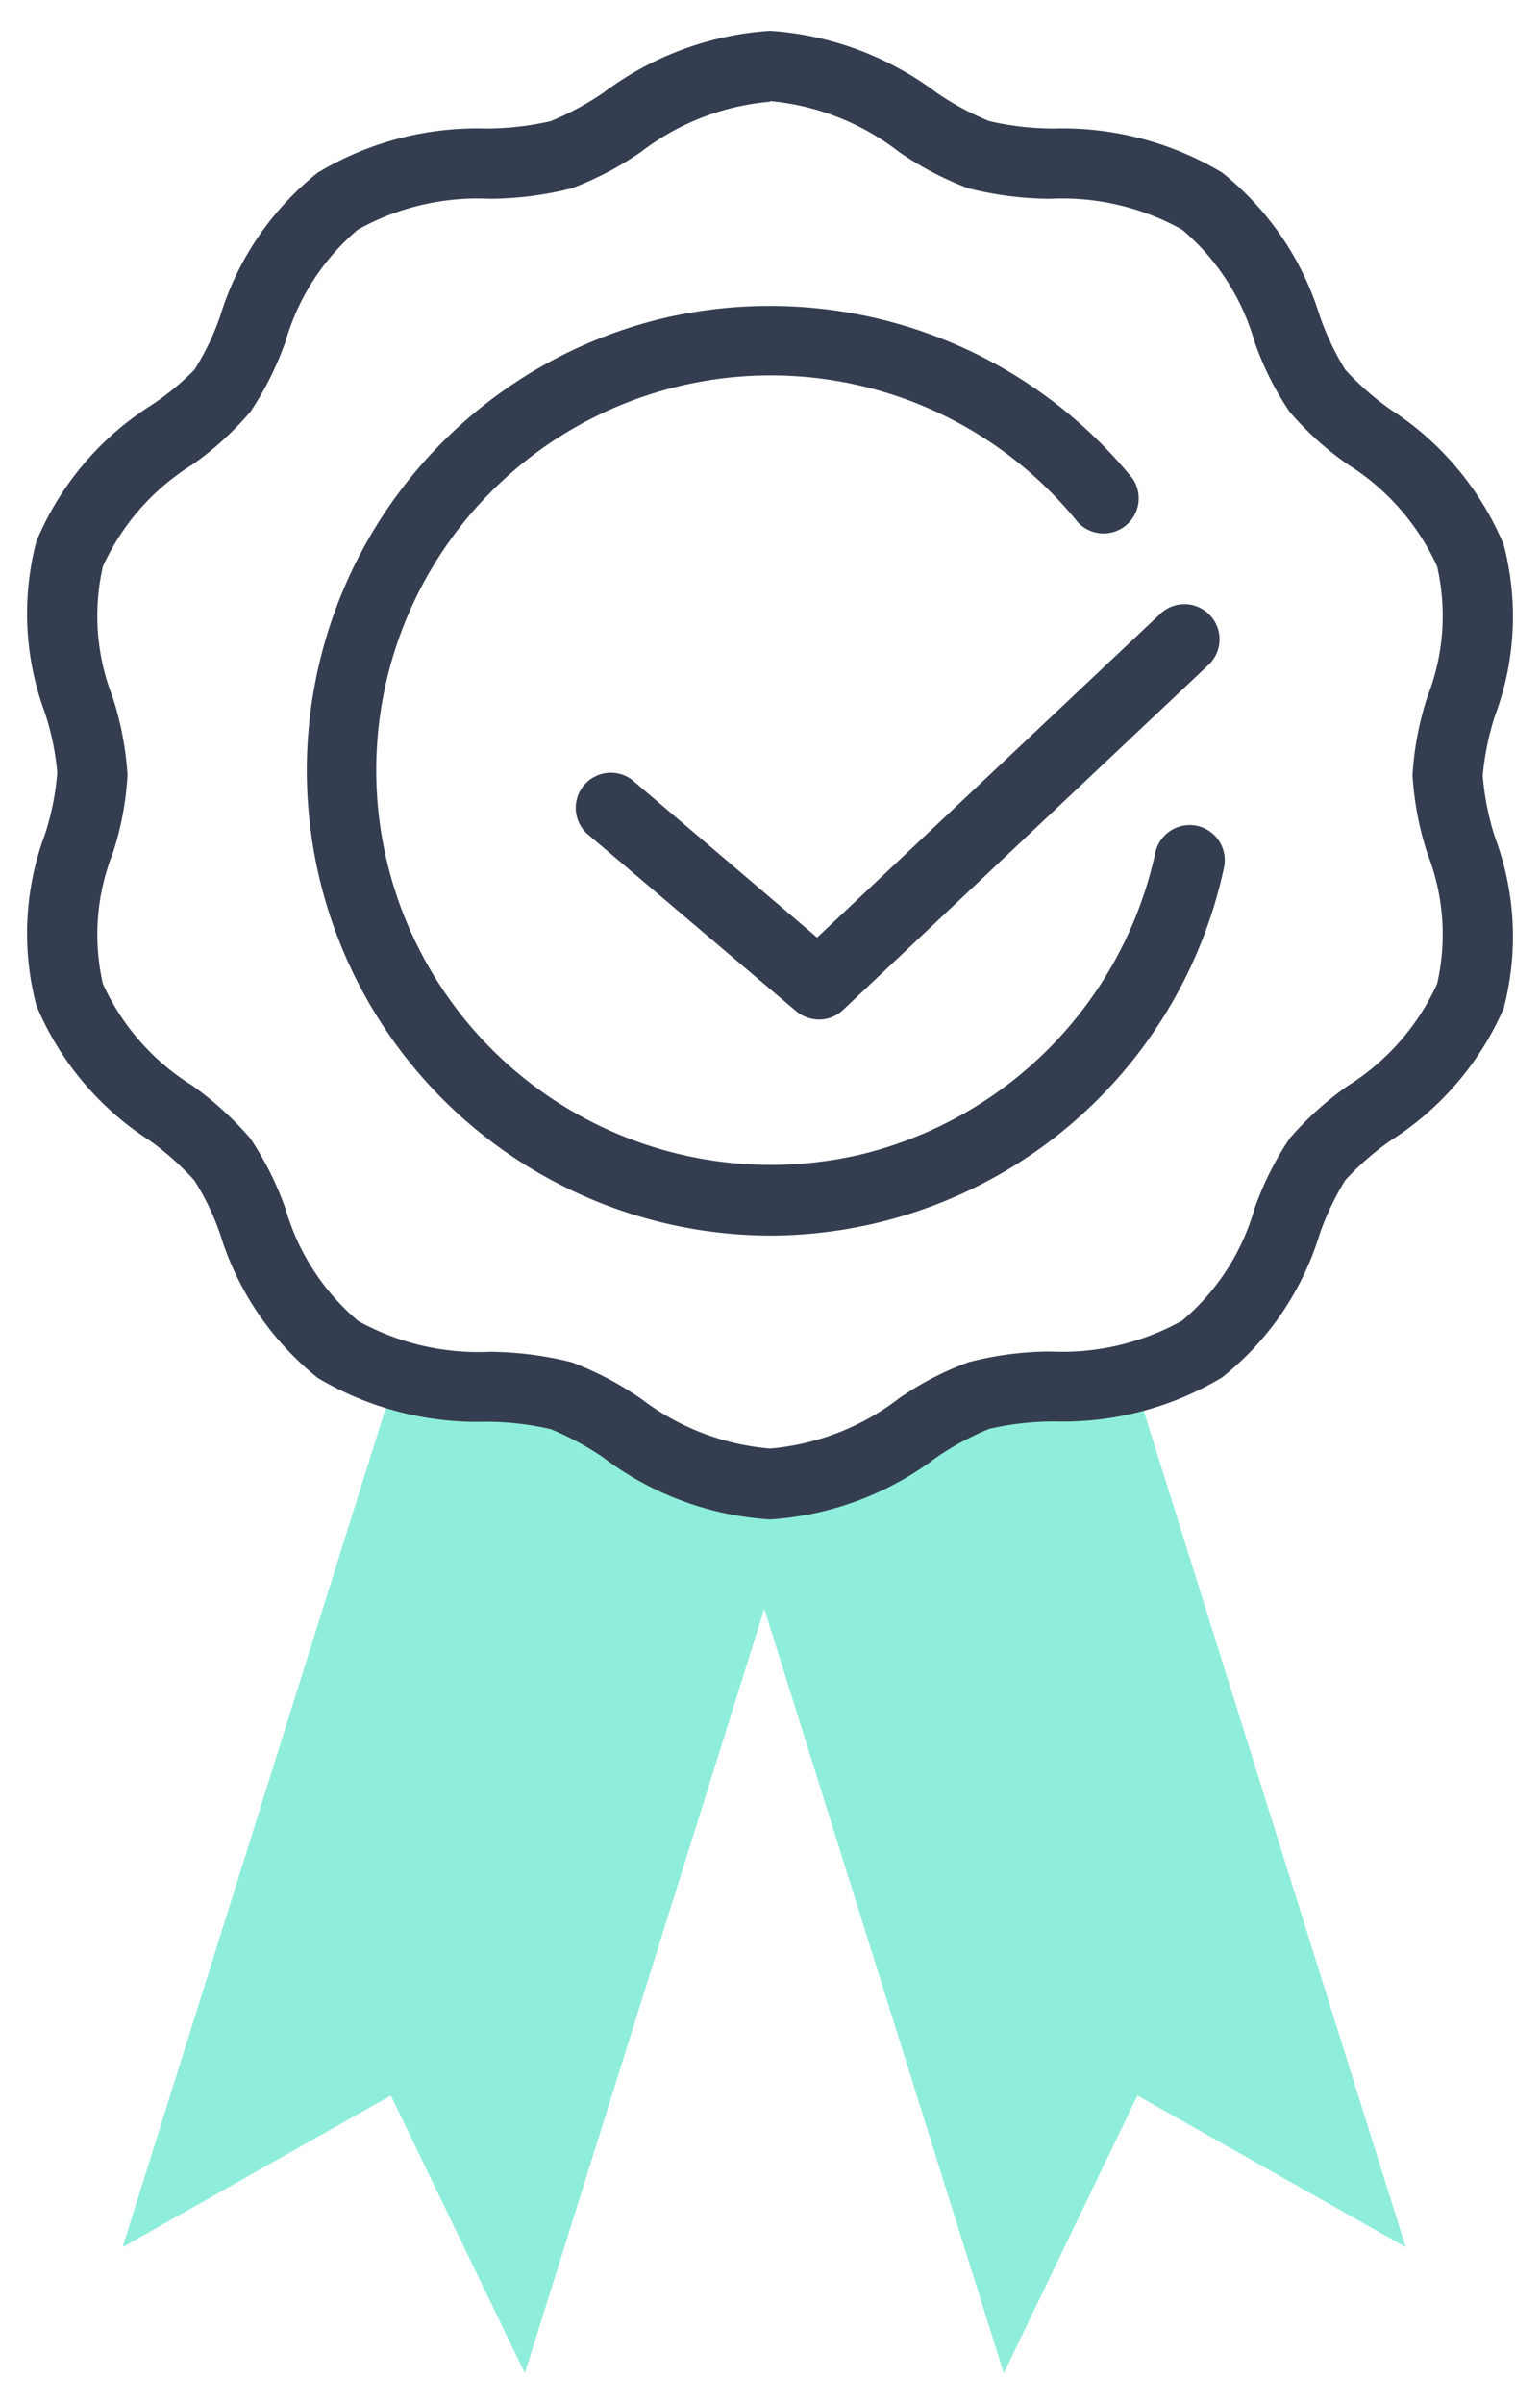 <?xml version="1.0" encoding="utf-8"?>
<svg xmlns="http://www.w3.org/2000/svg" viewBox="0 0 50 78">
  <defs>
    <style>
      .a {
        fill: #8feedb;
      }

      .b {
        fill: #353e50;
      }
    </style>
  </defs>
  <title>Icon06</title>
  <g>
    <polygon class="a" points="12.99 44.2 3.98 72.91 12.69 67.99 17.04 77 26.04 48.29 12.99 44.2"/>
    <polygon class="a" points="36.64 44.2 45.64 72.91 36.93 67.99 32.59 77 23.59 48.29 36.64 44.2"/>
    <path class="b" d="M25,40.09a15.09,15.09,0,0,1-3.4-29.78,15.19,15.19,0,0,1,15.16,5.2,1.14,1.14,0,0,1-1.77,1.43,12.81,12.81,0,0,0-22.43,11A12.81,12.81,0,0,0,27.9,37.47a12.89,12.89,0,0,0,9.61-9.8,1.14,1.14,0,0,1,2.23.48A15.11,15.11,0,0,1,25,40.09Z"/>
    <path class="b" d="M25,49.3a10,10,0,0,1-5.4-2,9.09,9.09,0,0,0-1.72-.93,9.49,9.49,0,0,0-2.1-.24,10.15,10.15,0,0,1-5.46-1.42,9.57,9.57,0,0,1-3.17-4.66,8.19,8.19,0,0,0-.84-1.75A9.09,9.09,0,0,0,4.85,37a9.6,9.6,0,0,1-3.67-4.38,9.19,9.19,0,0,1,.28-5.55,8.63,8.63,0,0,0,.4-2,8.57,8.57,0,0,0-.4-1.94,9.23,9.23,0,0,1-.28-5.56,9.6,9.6,0,0,1,3.65-4.37A8.52,8.52,0,0,0,6.31,12a8.19,8.19,0,0,0,.84-1.75,9.52,9.52,0,0,1,3.17-4.65,10.05,10.05,0,0,1,5.46-1.43,9.42,9.42,0,0,0,2.1-.24A9.09,9.09,0,0,0,19.6,3,10.12,10.12,0,0,1,25,1a10.12,10.12,0,0,1,5.4,2,9.09,9.09,0,0,0,1.72.93,9.39,9.39,0,0,0,2.09.24,10.09,10.09,0,0,1,5.47,1.43,9.57,9.57,0,0,1,3.17,4.65A8.74,8.74,0,0,0,43.68,12a9.18,9.18,0,0,0,1.47,1.29,9.66,9.66,0,0,1,3.67,4.38h0a9.19,9.19,0,0,1-.28,5.55,8.76,8.76,0,0,0-.4,1.95,8.76,8.76,0,0,0,.4,2,9.2,9.2,0,0,1,.28,5.55A9.64,9.64,0,0,1,45.16,37a8.88,8.88,0,0,0-1.48,1.29,8.9,8.9,0,0,0-.83,1.74,9.46,9.46,0,0,1-3.17,4.66,10.05,10.05,0,0,1-5.46,1.43,9.49,9.49,0,0,0-2.1.24,9.09,9.09,0,0,0-1.72.93A10,10,0,0,1,25,49.3Zm0-46a8,8,0,0,0-4.19,1.63,10.41,10.41,0,0,1-2.25,1.18,11.14,11.14,0,0,1-2.65.34,8,8,0,0,0-4.29,1,7.46,7.46,0,0,0-2.35,3.63,10.12,10.12,0,0,1-1.14,2.28,10,10,0,0,1-1.89,1.72,7.56,7.56,0,0,0-2.9,3.3,7.21,7.21,0,0,0,.31,4.22,10.1,10.1,0,0,1,.49,2.55,9.91,9.91,0,0,1-.48,2.54,7.17,7.17,0,0,0-.32,4.23,7.56,7.56,0,0,0,2.9,3.3,10.71,10.71,0,0,1,1.89,1.72,10.32,10.32,0,0,1,1.14,2.28,7.48,7.48,0,0,0,2.36,3.64,8.05,8.05,0,0,0,4.28,1,11.28,11.28,0,0,1,2.65.34,10.41,10.41,0,0,1,2.25,1.18A8,8,0,0,0,25,47a8,8,0,0,0,4.19-1.63,9.92,9.92,0,0,1,2.25-1.17,10.76,10.76,0,0,1,2.65-.35,8,8,0,0,0,4.29-1,7.41,7.41,0,0,0,2.35-3.63,10.11,10.11,0,0,1,1.14-2.28,10.31,10.31,0,0,1,1.89-1.71,7.64,7.64,0,0,0,2.9-3.31,7.17,7.17,0,0,0-.31-4.21,10.21,10.21,0,0,1-.49-2.56,10.21,10.21,0,0,1,.49-2.56,7.17,7.17,0,0,0,.31-4.21h0a7.64,7.64,0,0,0-2.9-3.31,10,10,0,0,1-1.89-1.71,9.71,9.71,0,0,1-1.14-2.28,7.46,7.46,0,0,0-2.35-3.63,8,8,0,0,0-4.29-1,11.14,11.14,0,0,1-2.65-.34,10.41,10.41,0,0,1-2.25-1.18A8,8,0,0,0,25,3.28Z"/>
    <path class="b" d="M26.59,33.08a1.17,1.17,0,0,1-.74-.27l-6.79-5.76a1.14,1.14,0,0,1,1.47-1.74l6,5.11L37.71,19.88a1.14,1.14,0,0,1,1.56,1.66L27.37,32.77A1.12,1.12,0,0,1,26.59,33.08Z"/>
  </g>
</svg>
